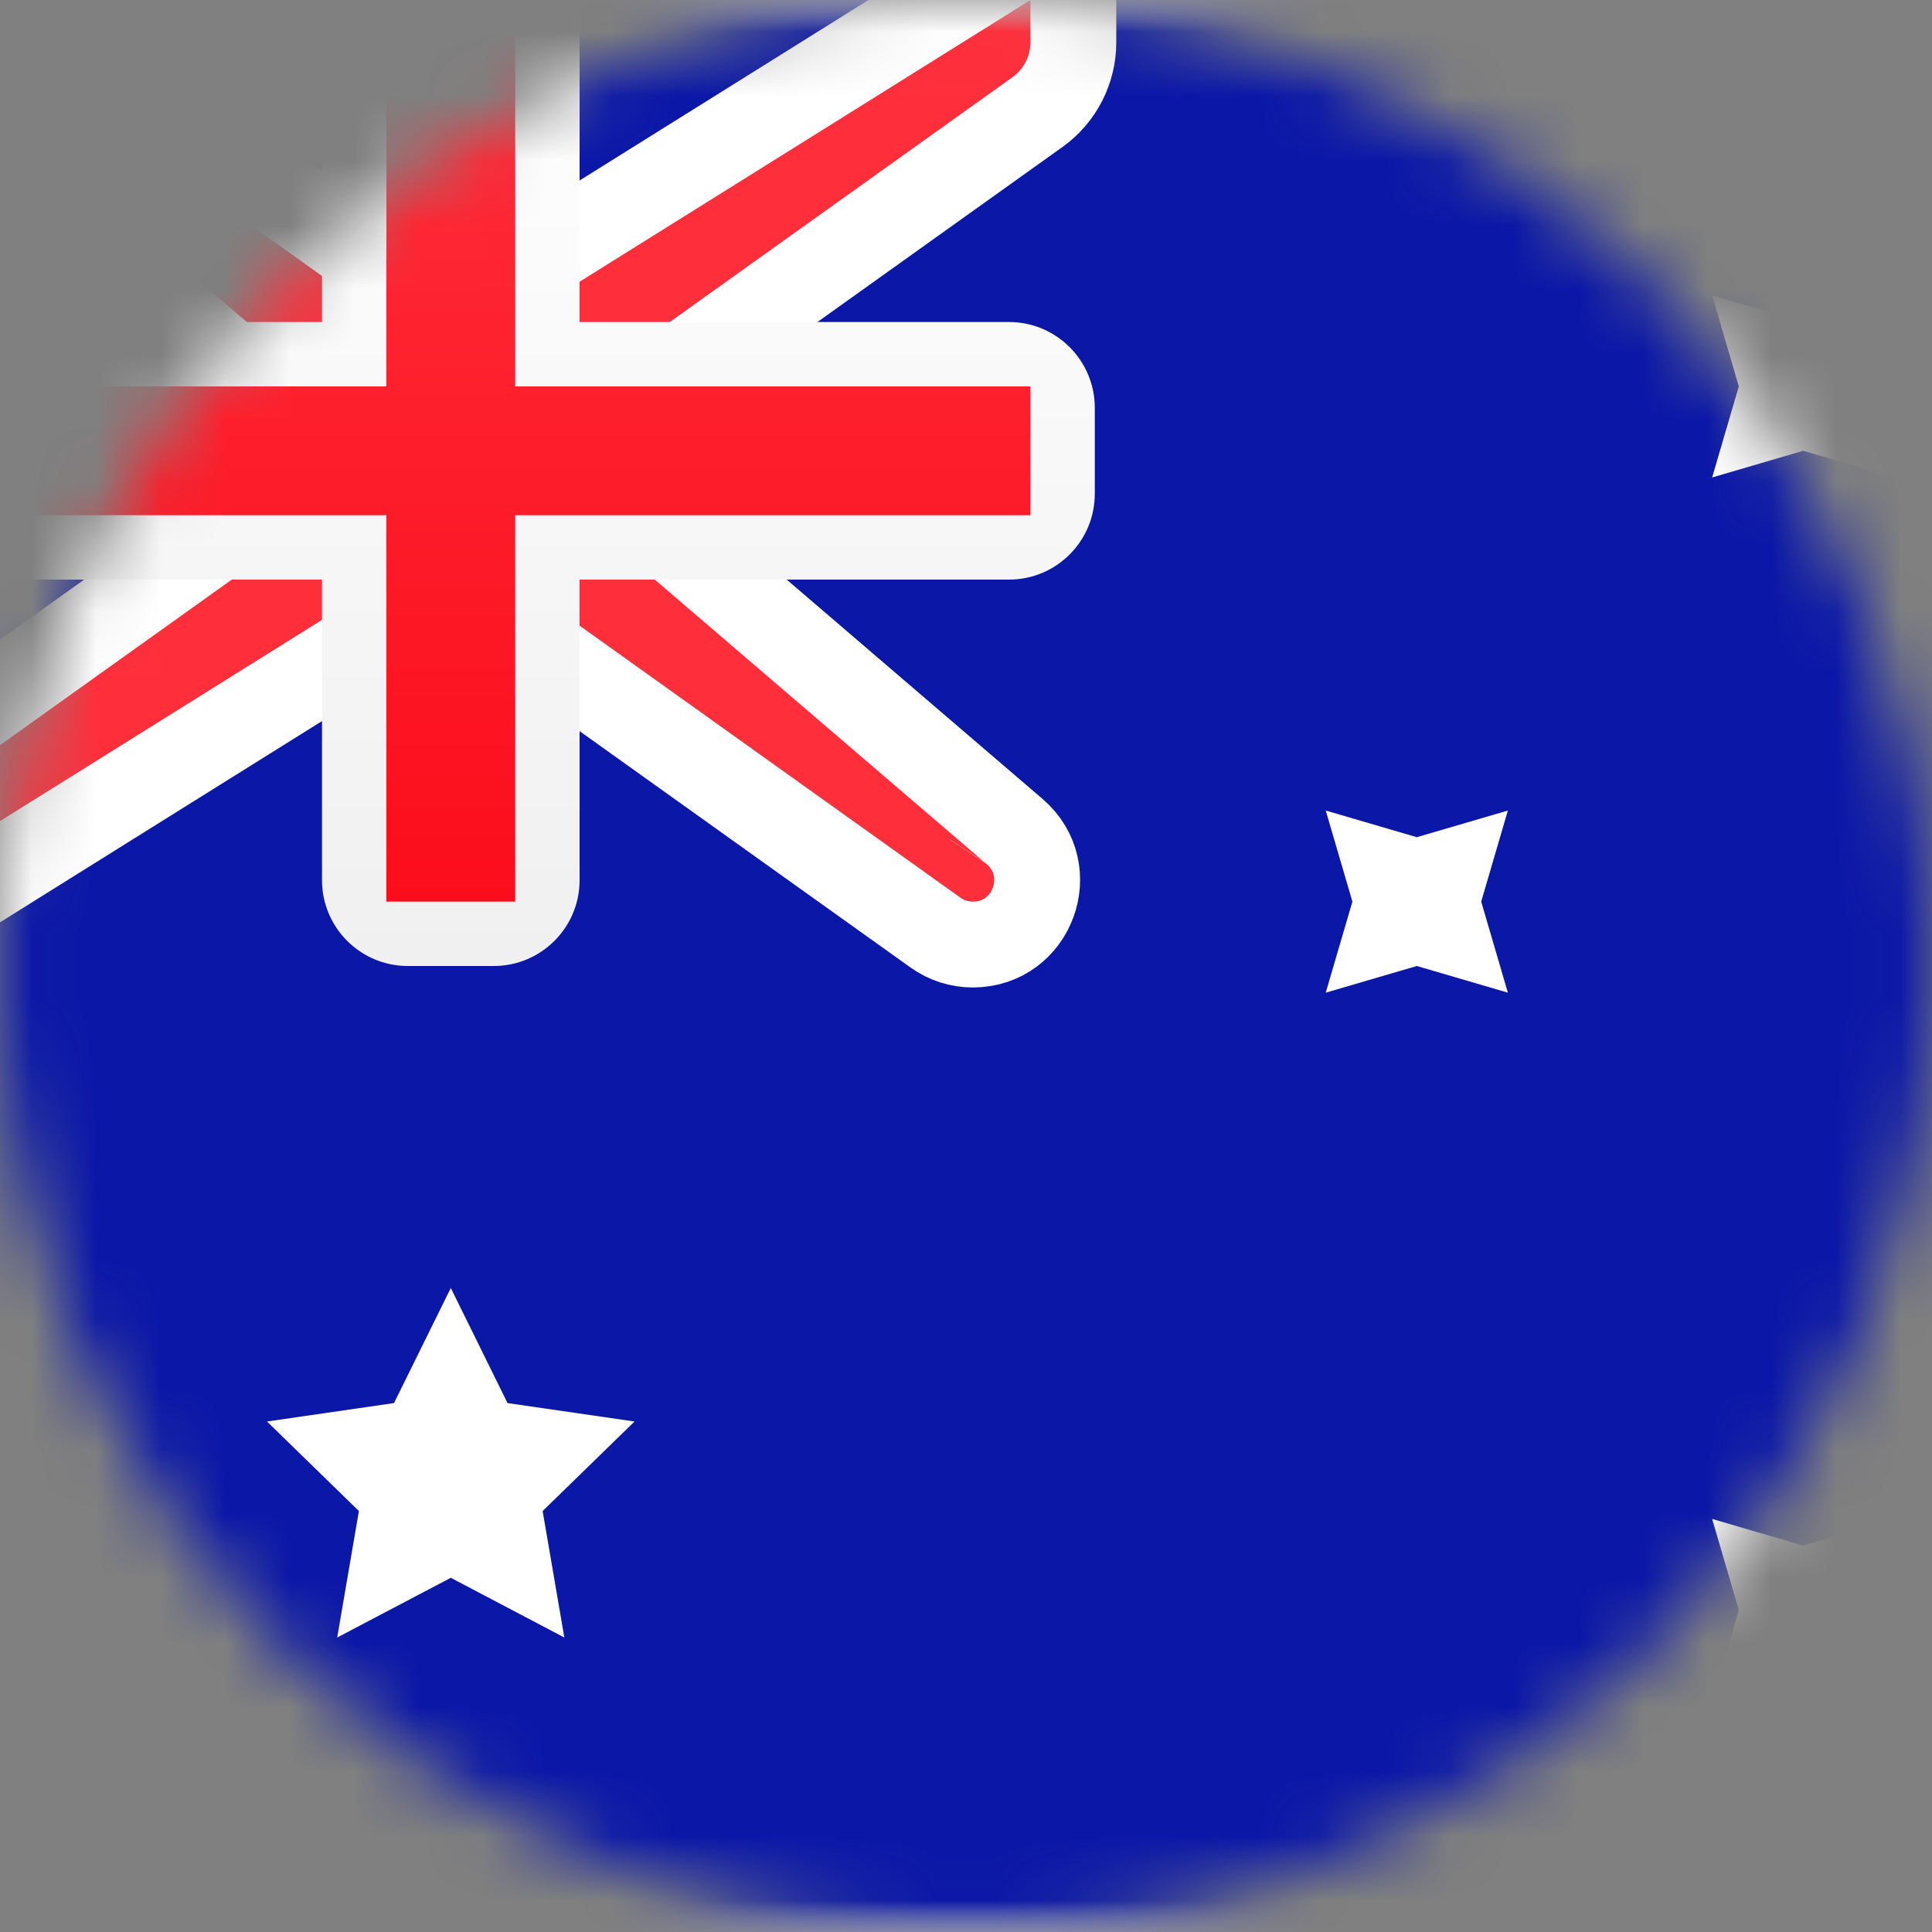 <svg width="30" height="30" viewBox="0 0 30 30" fill="none" xmlns="http://www.w3.org/2000/svg">
<rect x="0" y="0" width="30" height="30" fill="#808080" stroke="none"/>
<mask id="mask0_19831_42995" style="mask-type:luminance" maskUnits="userSpaceOnUse" x="0" y="0" width="30" height="30">
<path d="M15 30C23.284 30 30 23.284 30 15C30 6.716 23.284 0 15 0C6.716 0 0 6.716 0 15C0 23.284 6.716 30 15 30Z" fill="white"/>
</mask>
<g mask="url(#mask0_19831_42995)">
<rect x="-2" width="42" height="30" rx="4" fill="white"/>
<mask id="mask1_19831_42995" style="mask-type:luminance" maskUnits="userSpaceOnUse" x="-2" y="0" width="42" height="30">
<rect x="-2" width="42" height="30" rx="4" fill="white"/>
</mask>
<g mask="url(#mask1_19831_42995)">
<rect x="-2" width="42" height="30" fill="#0A17A7"/>
<path d="M15.301 13.396L15.299 13.399L15.301 13.396L15.301 13.396C15.301 13.396 15.301 13.396 15.301 13.396ZM-2 -0.667H-3.802L-2.434 0.506L4.333 6.307V7.657L-2.387 12.457L-2.667 12.657V13V14V15.203L-1.647 14.565L6.191 9.667H7.786L14.526 14.481C14.695 14.602 14.898 14.667 15.106 14.667C16.032 14.667 16.458 13.515 15.755 12.912L9.667 7.693V6.343L16.108 1.742C16.459 1.492 16.667 1.088 16.667 0.657V0V-1.203L15.647 -0.565L7.809 4.333H6.214L-0.613 -0.542L-0.786 -0.667H-1H-2Z" fill="#FF2E3B" stroke="white" stroke-width="1.333"/>
<path fill-rule="evenodd" clip-rule="evenodd" d="M-2 5V9H5V13.667C5 14.403 5.597 15 6.333 15H7.667C8.403 15 9 14.403 9 13.667V9H15.667C16.403 9 17 8.403 17 7.667V6.333C17 5.597 16.403 5 15.667 5H9V0H5V5H-2Z" fill="url(#paint0_linear_19831_42995)"/>
<path fill-rule="evenodd" clip-rule="evenodd" d="M-2 6H6V5V0H8V5V6H16V8H8V9V14H6V9V8H-2V6Z" fill="url(#paint1_linear_19831_42995)"/>
<path fill-rule="evenodd" clip-rule="evenodd" d="M7 24.5L5.236 25.427L5.573 23.463L4.146 22.073L6.118 21.787L7 20L7.881 21.787L9.853 22.073L8.426 23.463L8.763 25.427L7 24.5Z" fill="white"/>
<path fill-rule="evenodd" clip-rule="evenodd" d="M28 26L26.586 26.414L27 25L26.586 23.586L28 24L29.414 23.586L29 25L29.414 26.414L28 26Z" fill="white"/>
<path fill-rule="evenodd" clip-rule="evenodd" d="M28 7L26.586 7.414L27 6L26.586 4.586L28 5L29.414 4.586L29 6L29.414 7.414L28 7Z" fill="white"/>
<path fill-rule="evenodd" clip-rule="evenodd" d="M22 15L20.586 15.414L21 14L20.586 12.586L22 13L23.414 12.586L23 14L23.414 15.414L22 15Z" fill="white"/>
</g>
</g>
<defs>
<linearGradient id="paint0_linear_19831_42995" x1="-2" y1="0" x2="-2" y2="15" gradientUnits="userSpaceOnUse">
<stop stop-color="white"/>
<stop offset="1" stop-color="#F0F0F0"/>
</linearGradient>
<linearGradient id="paint1_linear_19831_42995" x1="-2" y1="0" x2="-2" y2="14" gradientUnits="userSpaceOnUse">
<stop stop-color="#FF2E3B"/>
<stop offset="1" stop-color="#FC0D1B"/>
</linearGradient>
</defs>
</svg>
